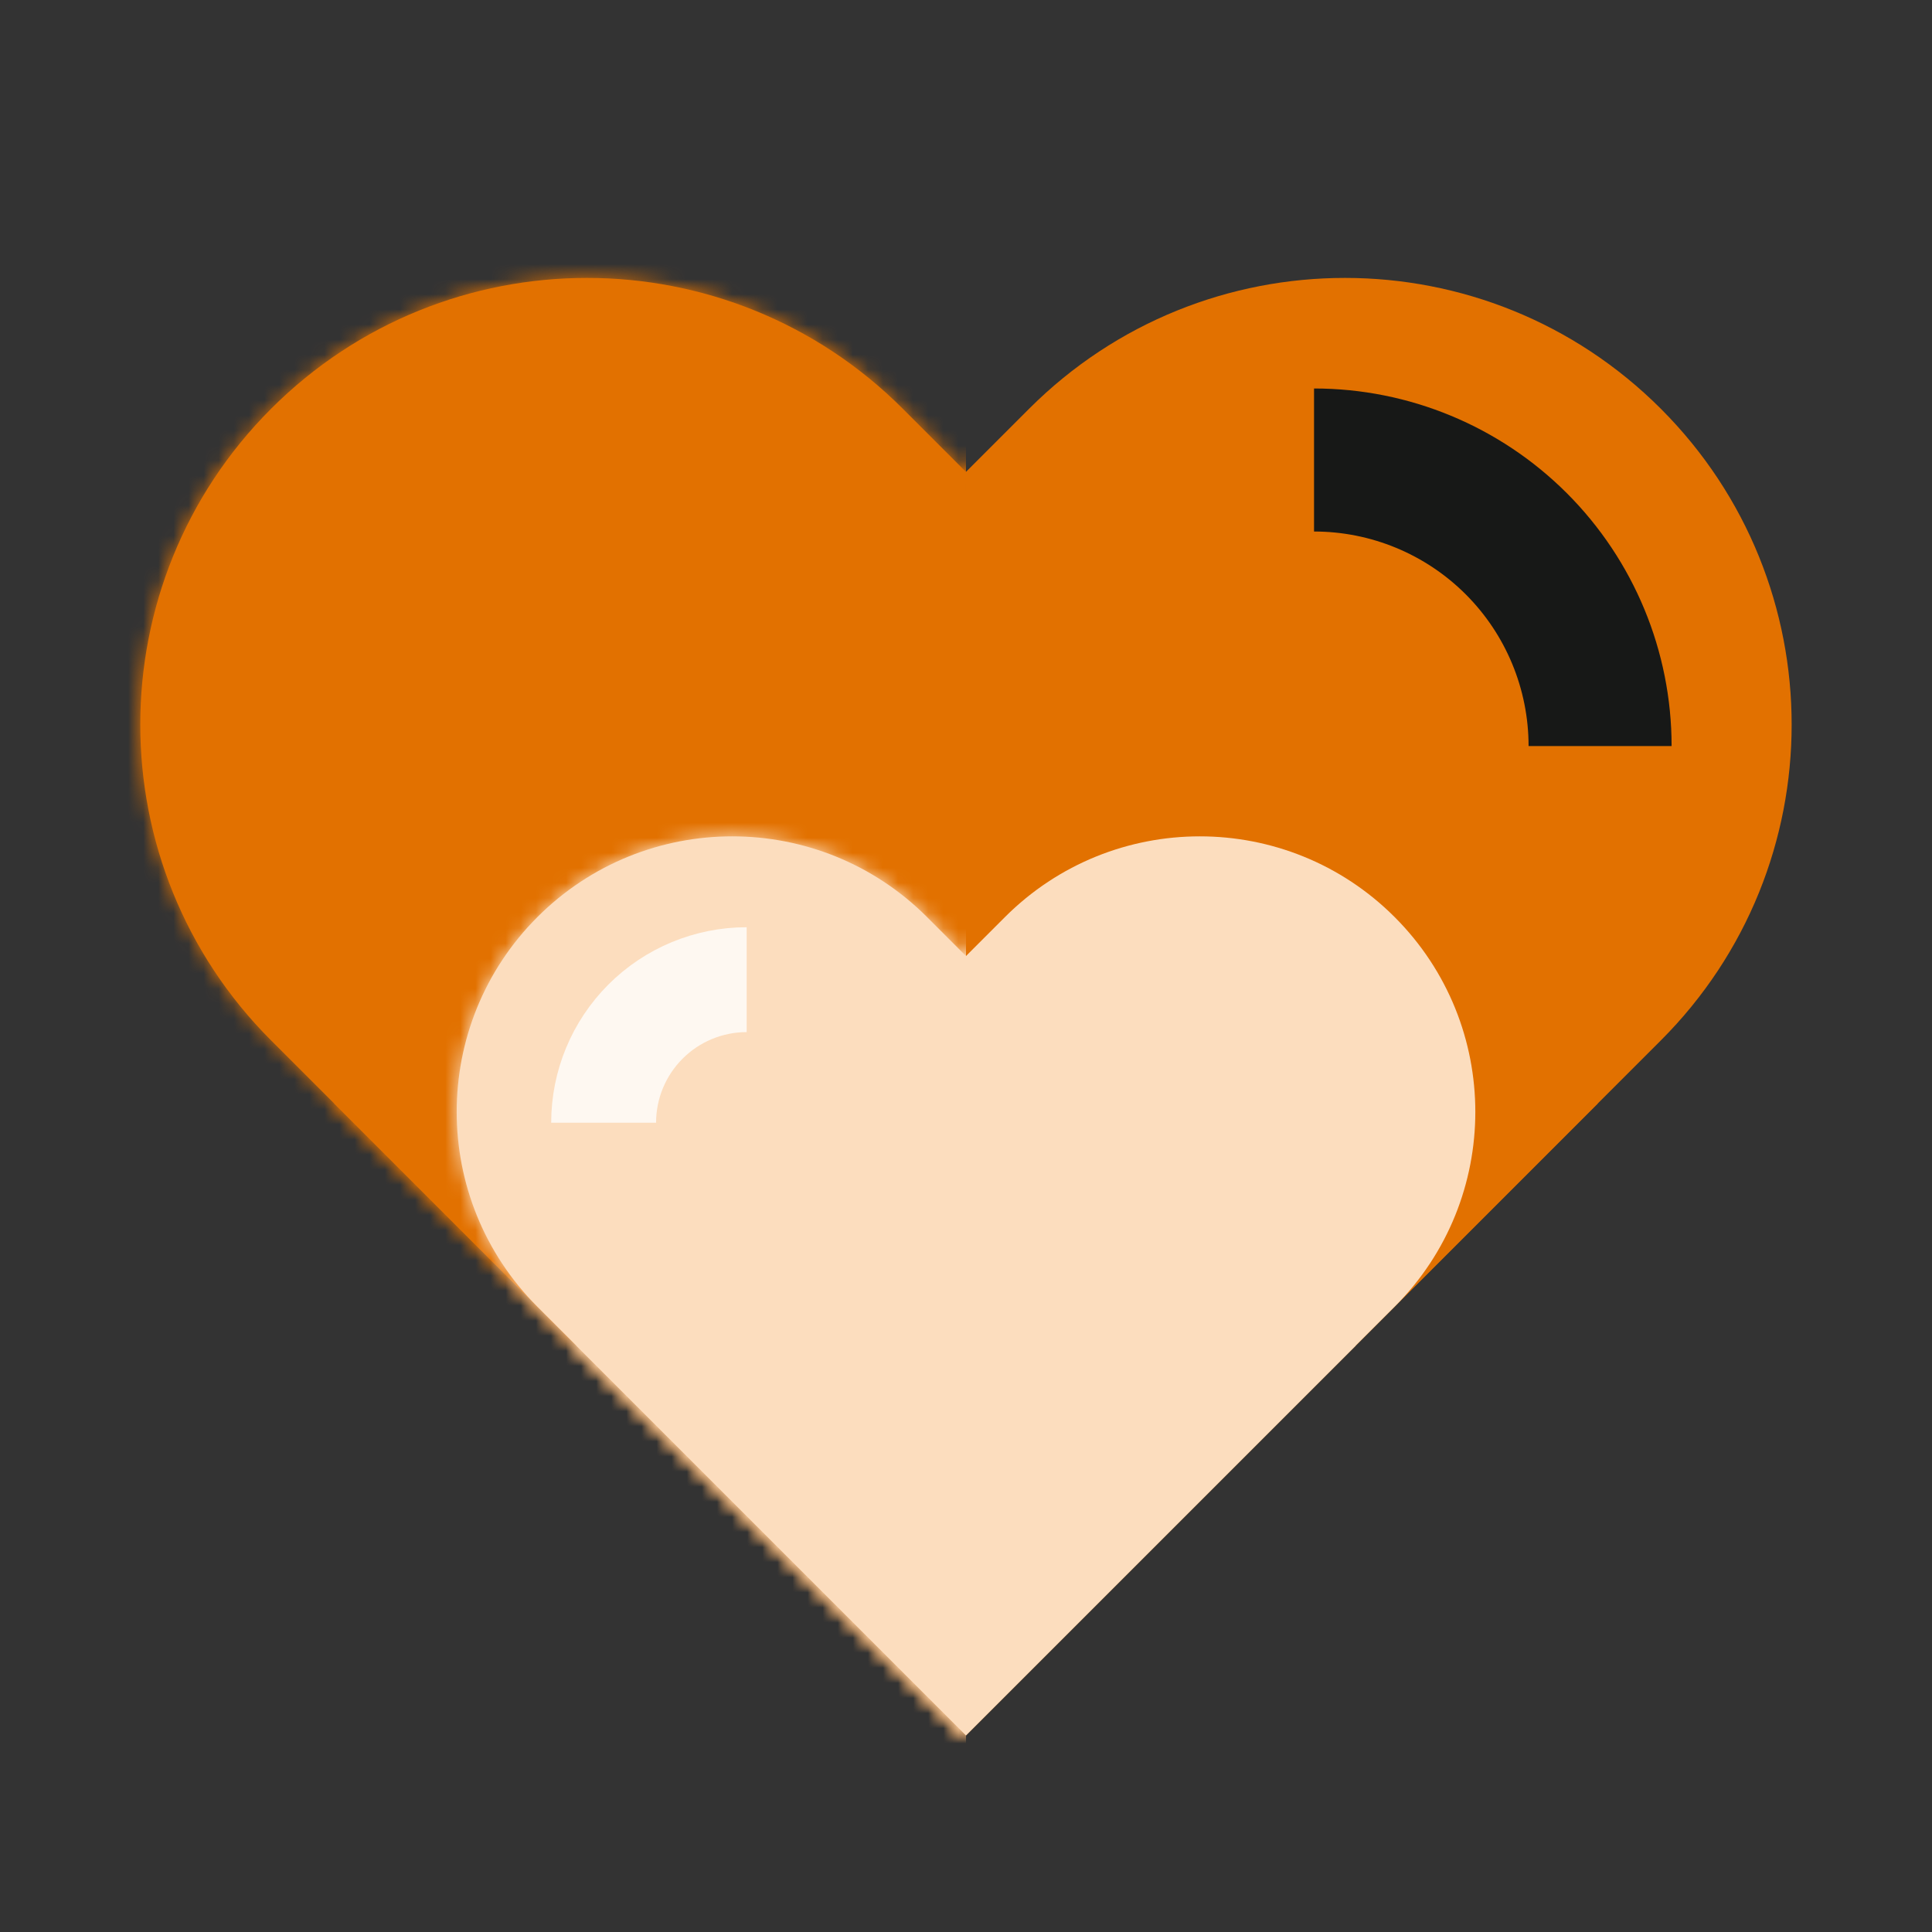 <svg width="128" height="128" viewBox="0 0 128 128" fill="none" xmlns="http://www.w3.org/2000/svg">
<rect x="0" y="0" width="128" height="128" fill="#333333" stroke="none"/>
<g clip-path="url(#clip0_12465_42308)">
<path d="M22.145 73.117L68.182 27.08C79.739 15.523 98.477 15.523 110.034 27.08V27.08C121.591 38.637 121.591 57.375 110.034 68.932L63.997 114.969L22.145 73.117Z" fill="#E27100"/>
<path d="M63.998 114.969L17.961 68.932C6.404 57.375 6.404 38.637 17.961 27.08V27.08C29.518 15.523 48.256 15.523 59.813 27.08L105.85 73.117L63.998 114.969Z" fill="#E27100"/>
<mask id="mask0_12465_42308" style="mask-type:alpha" maskUnits="userSpaceOnUse" x="9" y="18" width="110" height="97">
<path d="M22.145 73.117L68.183 27.08C79.74 15.523 98.478 15.523 110.035 27.08V27.08C121.592 38.637 121.592 57.375 110.035 68.932L63.998 114.969L22.145 73.117Z" fill="#00D6C9"/>
<path d="M63.999 114.969L17.962 68.932C6.404 57.375 6.404 38.637 17.962 27.08V27.08C29.519 15.523 48.257 15.523 59.814 27.08L105.851 73.117L63.999 114.969Z" fill="#00D6C9"/>
</mask>
<g mask="url(#mask0_12465_42308)">
<rect x="-16.864" y="-15.956" width="80.863" height="161.723" fill="#E27100"/>
</g>
<path d="M38.185 89.154L66.582 60.757C73.711 53.628 85.269 53.628 92.398 60.757V60.757C99.526 67.886 99.526 79.444 92.398 86.573L64 114.97L38.185 89.154Z" fill="#FCDDBE"/>
<path d="M64.001 114.969L35.604 86.572C28.475 79.443 28.475 67.885 35.604 60.757V60.757C42.733 53.628 54.291 53.628 61.419 60.757L89.817 89.154L64.001 114.969Z" fill="#FCDDBE"/>
<mask id="mask1_12465_42308" style="mask-type:alpha" maskUnits="userSpaceOnUse" x="30" y="55" width="68" height="60">
<path d="M38.185 89.154L66.583 60.757C73.712 53.628 85.27 53.628 92.399 60.757V60.757C99.527 67.885 99.527 79.444 92.399 86.572L64.001 114.969L38.185 89.154Z" fill="#00D6C9"/>
<path d="M64.002 114.969L35.605 86.572C28.476 79.443 28.476 67.885 35.605 60.757V60.757C42.733 53.628 54.292 53.628 61.42 60.757L89.818 89.154L64.002 114.969Z" fill="#00D6C9"/>
</mask>
<g mask="url(#mask1_12465_42308)">
<rect x="14.122" y="34.21" width="49.879" height="99.756" fill="#FCDDBE"/>
</g>
<path d="M87.058 30.476C92.084 30.476 96.905 32.473 100.459 36.027C104.013 39.581 106.01 44.402 106.01 49.428" stroke="#171817" stroke-width="9.476"/>
<path d="M39.992 74.382C39.992 71.869 40.991 69.458 42.768 67.681C44.545 65.904 46.955 64.906 49.468 64.906" stroke="#FEF8F1" stroke-width="6.949"/>
</g>
<defs>
<clipPath id="clip0_12465_42308">
<rect width="128" height="128" fill="white"/>
</clipPath>
</defs>
</svg>
